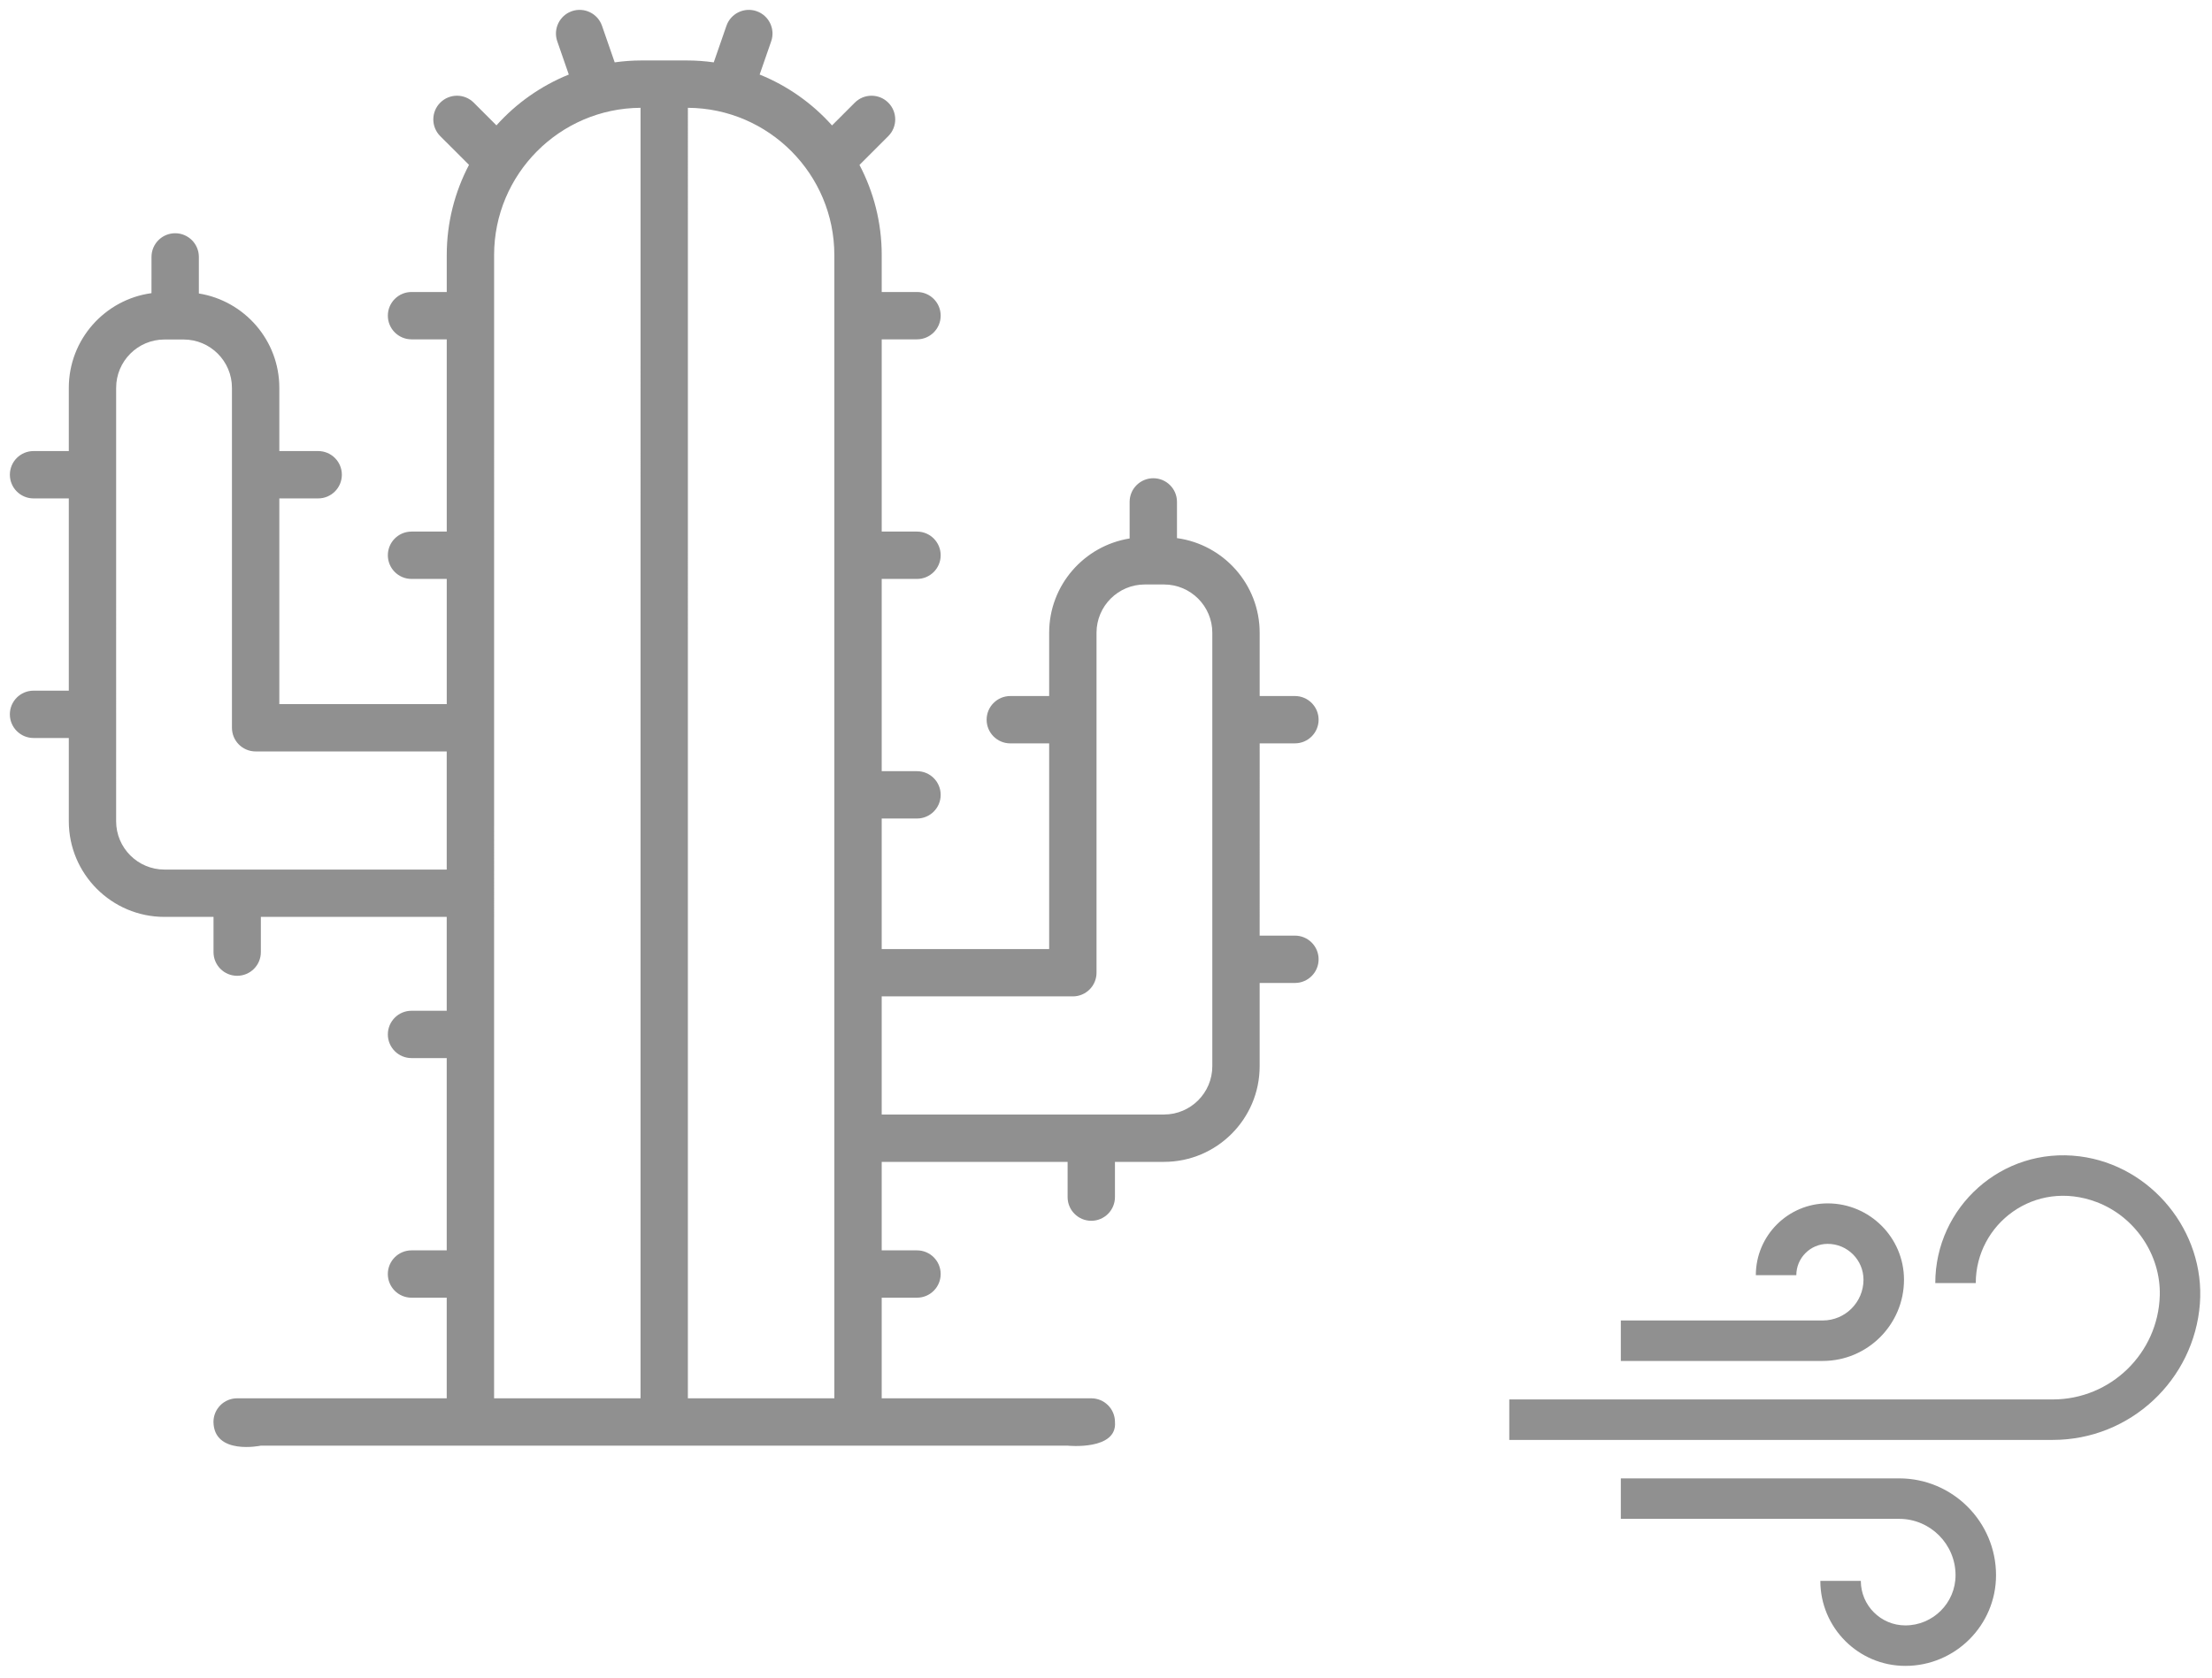 <svg width="112" height="85" viewBox="0 0 112 85" fill="none" xmlns="http://www.w3.org/2000/svg">
<g opacity="0.5">
<path fill-rule="evenodd" clip-rule="evenodd" d="M61.383 54.001C61.383 55.35 60.285 56.447 58.937 56.447H44.643V50.464H54.321C54.983 50.464 55.52 49.928 55.52 49.266V32.048C55.52 30.699 56.616 29.602 57.965 29.602H58.938C60.286 29.602 61.383 30.699 61.383 32.048V54.001ZM34.829 70.82L34.83 5.46C38.923 5.484 42.245 8.821 42.245 12.919V70.82H34.829ZM13.205 73.218H54.056C54.056 73.218 56.578 73.476 56.454 72.019C56.454 71.357 55.917 70.82 55.255 70.82H44.643V65.724H46.43C47.092 65.724 47.629 65.188 47.629 64.525C47.629 63.863 47.092 63.327 46.43 63.327H44.643V58.845H54.056V60.63C54.056 61.292 54.593 61.829 55.255 61.829C55.917 61.829 56.453 61.292 56.453 60.63V58.845H58.938C61.608 58.845 63.78 56.672 63.78 54.001V51.409V49.784H65.566C66.228 49.784 66.765 49.247 66.765 48.585C66.765 47.922 66.228 47.386 65.566 47.386H63.78L63.781 37.649H65.566C66.228 37.649 66.765 37.113 66.765 36.451C66.765 35.789 66.228 35.252 65.566 35.252H63.781V32.048C63.781 29.601 61.955 27.577 59.594 27.254V25.419C59.594 24.757 59.058 24.221 58.396 24.221C57.734 24.221 57.196 24.757 57.196 25.419V27.272C54.891 27.642 53.122 29.64 53.122 32.048V35.252H51.155C50.493 35.252 49.956 35.789 49.956 36.451C49.956 37.113 50.493 37.65 51.155 37.65H53.122V48.067H44.643V41.455H46.431C47.093 41.455 47.629 40.918 47.629 40.256C47.629 39.594 47.093 39.058 46.431 39.058H44.643V29.321H46.431C47.093 29.321 47.629 28.784 47.629 28.122C47.629 27.46 47.093 26.923 46.431 26.923H44.644V17.187H46.431C47.093 17.187 47.629 16.65 47.629 15.988C47.63 15.326 47.093 14.789 46.431 14.789H44.644V12.919C44.644 11.272 44.236 9.719 43.518 8.353L44.976 6.895C45.445 6.426 45.445 5.668 44.976 5.199C44.508 4.731 43.749 4.731 43.281 5.199L42.128 6.352C41.128 5.234 39.876 4.346 38.463 3.776L39.048 2.092C39.265 1.467 38.934 0.784 38.308 0.566C37.683 0.35 37 0.68 36.782 1.306L36.14 3.158C35.696 3.096 35.245 3.062 34.786 3.062H32.478C32.018 3.062 31.567 3.096 31.124 3.158L30.481 1.306C30.264 0.68 29.579 0.35 28.955 0.566C28.33 0.784 27.999 1.467 28.216 2.092L28.8 3.776C27.389 4.346 26.138 5.232 25.137 6.349L23.987 5.199C23.519 4.731 22.76 4.731 22.291 5.199C21.823 5.668 21.823 6.427 22.291 6.895L23.747 8.35C23.029 9.717 22.62 11.271 22.62 12.919V14.789H20.837C20.175 14.789 19.638 15.326 19.638 15.988C19.638 16.65 20.175 17.187 20.837 17.187H22.62V26.923H20.837C20.174 26.923 19.638 27.46 19.638 28.122C19.638 28.784 20.174 29.321 20.837 29.321H22.62V35.66H14.143V25.243H16.11C16.772 25.243 17.309 24.706 17.309 24.043C17.309 23.381 16.772 22.845 16.11 22.845H14.143V19.641C14.143 17.232 12.373 15.234 10.069 14.864V13.012C10.069 12.35 9.531 11.813 8.869 11.813C8.207 11.813 7.671 12.35 7.671 13.012L7.67 14.847C5.31 15.169 3.484 17.193 3.484 19.641V22.845H1.698C1.036 22.845 0.5 23.381 0.5 24.043C0.5 24.706 1.036 25.243 1.698 25.243H3.484V34.98H1.698C1.036 34.98 0.499 35.516 0.499 36.178C0.499 36.84 1.036 37.377 1.698 37.377H3.484V41.595C3.484 44.266 5.656 46.438 8.326 46.438H10.811V48.223C10.811 48.885 11.347 49.421 12.009 49.421C12.671 49.421 13.208 48.885 13.208 48.223V46.438H22.619V51.192H20.836C20.174 51.192 19.638 51.729 19.638 52.391C19.638 53.053 20.174 53.589 20.836 53.589H22.619V63.327H20.836C20.174 63.327 19.638 63.863 19.637 64.525C19.637 65.188 20.174 65.724 20.836 65.724H22.619V70.82H12.006C11.344 70.82 10.808 71.357 10.808 72.019C10.839 73.715 13.205 73.218 13.205 73.218ZM25.018 12.919C25.018 8.82 28.34 5.484 32.433 5.46L32.432 70.82H25.017L25.018 12.919ZM8.326 44.041C6.978 44.041 5.88 42.943 5.88 41.595L5.881 19.641C5.881 18.293 6.978 17.195 8.326 17.195H9.299C10.648 17.195 11.744 18.293 11.744 19.641V36.859C11.744 37.521 12.28 38.058 12.943 38.058H22.619V44.041H8.326Z" fill="#212121"/>
<path fill-rule="evenodd" clip-rule="evenodd" d="M96.161 74.875H82.067V76.925H96.161C97.735 76.925 99.015 78.206 99.015 79.78C99.015 81.182 97.875 82.322 96.473 82.322C95.23 82.322 94.219 81.311 94.219 80.067H92.169C92.169 82.441 94.099 84.372 96.473 84.372C99.006 84.372 101.065 82.312 101.065 79.78C101.065 77.076 98.865 74.875 96.161 74.875Z" fill="#212121"/>
<path fill-rule="evenodd" clip-rule="evenodd" d="M105.297 58.565C101.358 58.068 97.989 61.14 97.989 64.983H100.039C100.039 61.996 103.017 59.692 106.159 60.882C108.091 61.613 109.413 63.548 109.356 65.613C109.275 68.529 106.877 70.877 103.941 70.877H76.419V72.927H103.941C107.866 72.927 111.094 69.883 111.387 66.031C111.663 62.377 108.931 59.023 105.297 58.565Z" fill="#212121"/>
<path fill-rule="evenodd" clip-rule="evenodd" d="M92.54 60.948C90.534 60.948 88.903 62.579 88.903 64.585H90.953C90.953 63.71 91.665 62.998 92.54 62.998C93.541 62.998 94.354 63.812 94.354 64.814C94.354 65.952 93.429 66.878 92.291 66.878H82.067V68.928H92.291C94.56 68.928 96.405 67.082 96.405 64.814C96.405 62.682 94.671 60.948 92.54 60.948Z" fill="#212121"/>
</g>
</svg>
